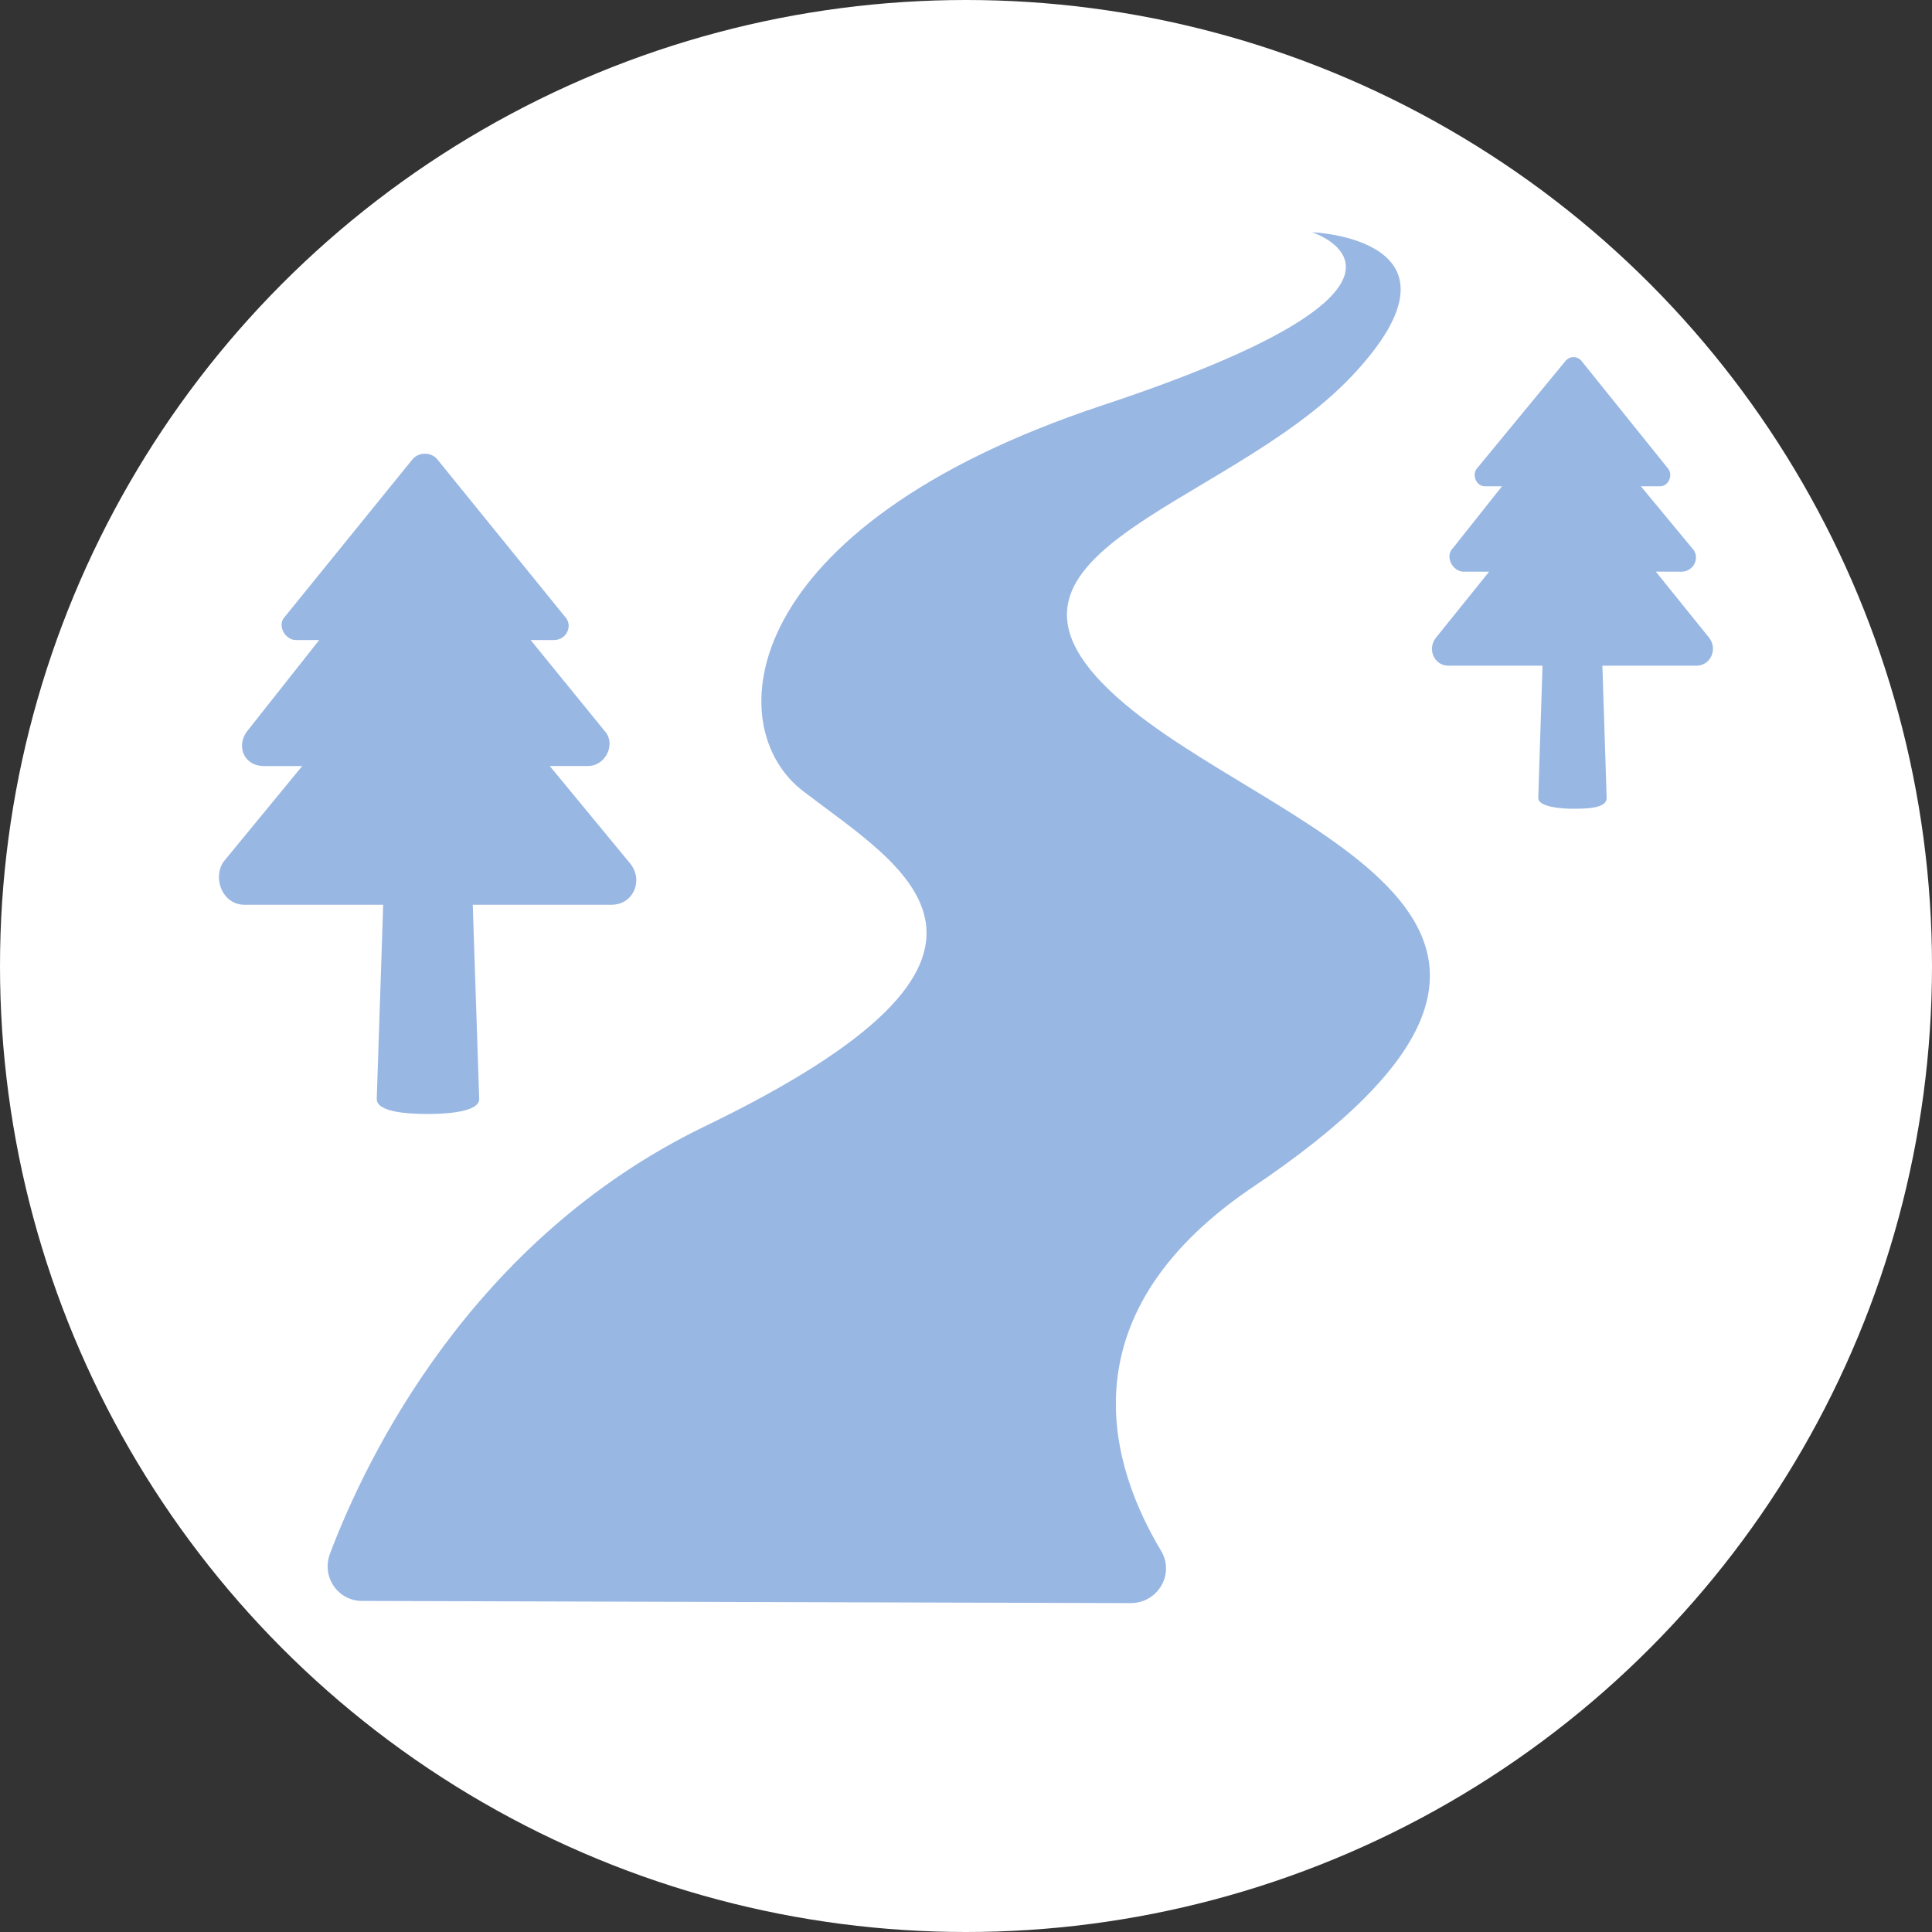 <svg width="30" height="30" viewBox="0 0 30 30" fill="none" xmlns="http://www.w3.org/2000/svg">
<rect x="0" y="0" width="30" height="30" fill="#333333" stroke="none"/>
<circle cx="15" cy="15" r="15" fill="white"/>
<path d="M17.588 11.032C14.57 8.612 19.014 7.948 21.003 5.827C22.993 3.706 20.374 3.606 20.374 3.606C20.374 3.606 22.827 4.401 17.124 6.292C11.422 8.182 11.156 11.299 12.483 12.294C14.041 13.488 16.495 14.814 10.925 17.499C7.311 19.256 5.686 22.638 5.122 24.13C4.99 24.495 5.255 24.859 5.62 24.859L17.556 24.893C17.987 24.893 18.253 24.429 18.019 24.064C17.29 22.837 16.461 20.483 19.412 18.461C25.512 14.38 20.075 13.021 17.588 11.032Z" fill="#99B7E3"/>
<path d="M3.795 14.049H5.95L5.85 17.066C5.85 17.266 6.314 17.298 6.646 17.298C6.943 17.298 7.441 17.265 7.441 17.066L7.341 14.049H9.496C9.828 14.049 9.993 13.683 9.794 13.419L8.536 11.894H9.133C9.399 11.894 9.565 11.562 9.399 11.363L8.239 9.938H8.604C8.803 9.938 8.902 9.706 8.77 9.573L6.78 7.12C6.681 7.02 6.515 7.02 6.415 7.12L4.426 9.573C4.294 9.705 4.426 9.938 4.591 9.938H4.957L3.83 11.364C3.664 11.596 3.796 11.895 4.095 11.895H4.693L3.466 13.387C3.298 13.651 3.463 14.049 3.795 14.049H3.795Z" fill="#99B7E3"/>
<path d="M26.54 9.904L25.711 8.876L26.109 8.877C26.308 8.877 26.407 8.645 26.275 8.512L25.479 7.551H25.777C25.909 7.551 25.977 7.385 25.909 7.285L24.549 5.594C24.483 5.528 24.384 5.528 24.318 5.594L22.925 7.285C22.859 7.385 22.925 7.551 23.058 7.551H23.323L22.56 8.512C22.428 8.644 22.56 8.877 22.726 8.877H23.123L22.295 9.905C22.163 10.071 22.261 10.337 22.494 10.337H23.952L23.886 12.392C23.886 12.524 24.218 12.558 24.417 12.558C24.617 12.558 24.948 12.558 24.948 12.392L24.882 10.337H26.341C26.572 10.335 26.672 10.07 26.54 9.904L26.54 9.904Z" fill="#99B7E3"/>
</svg>
